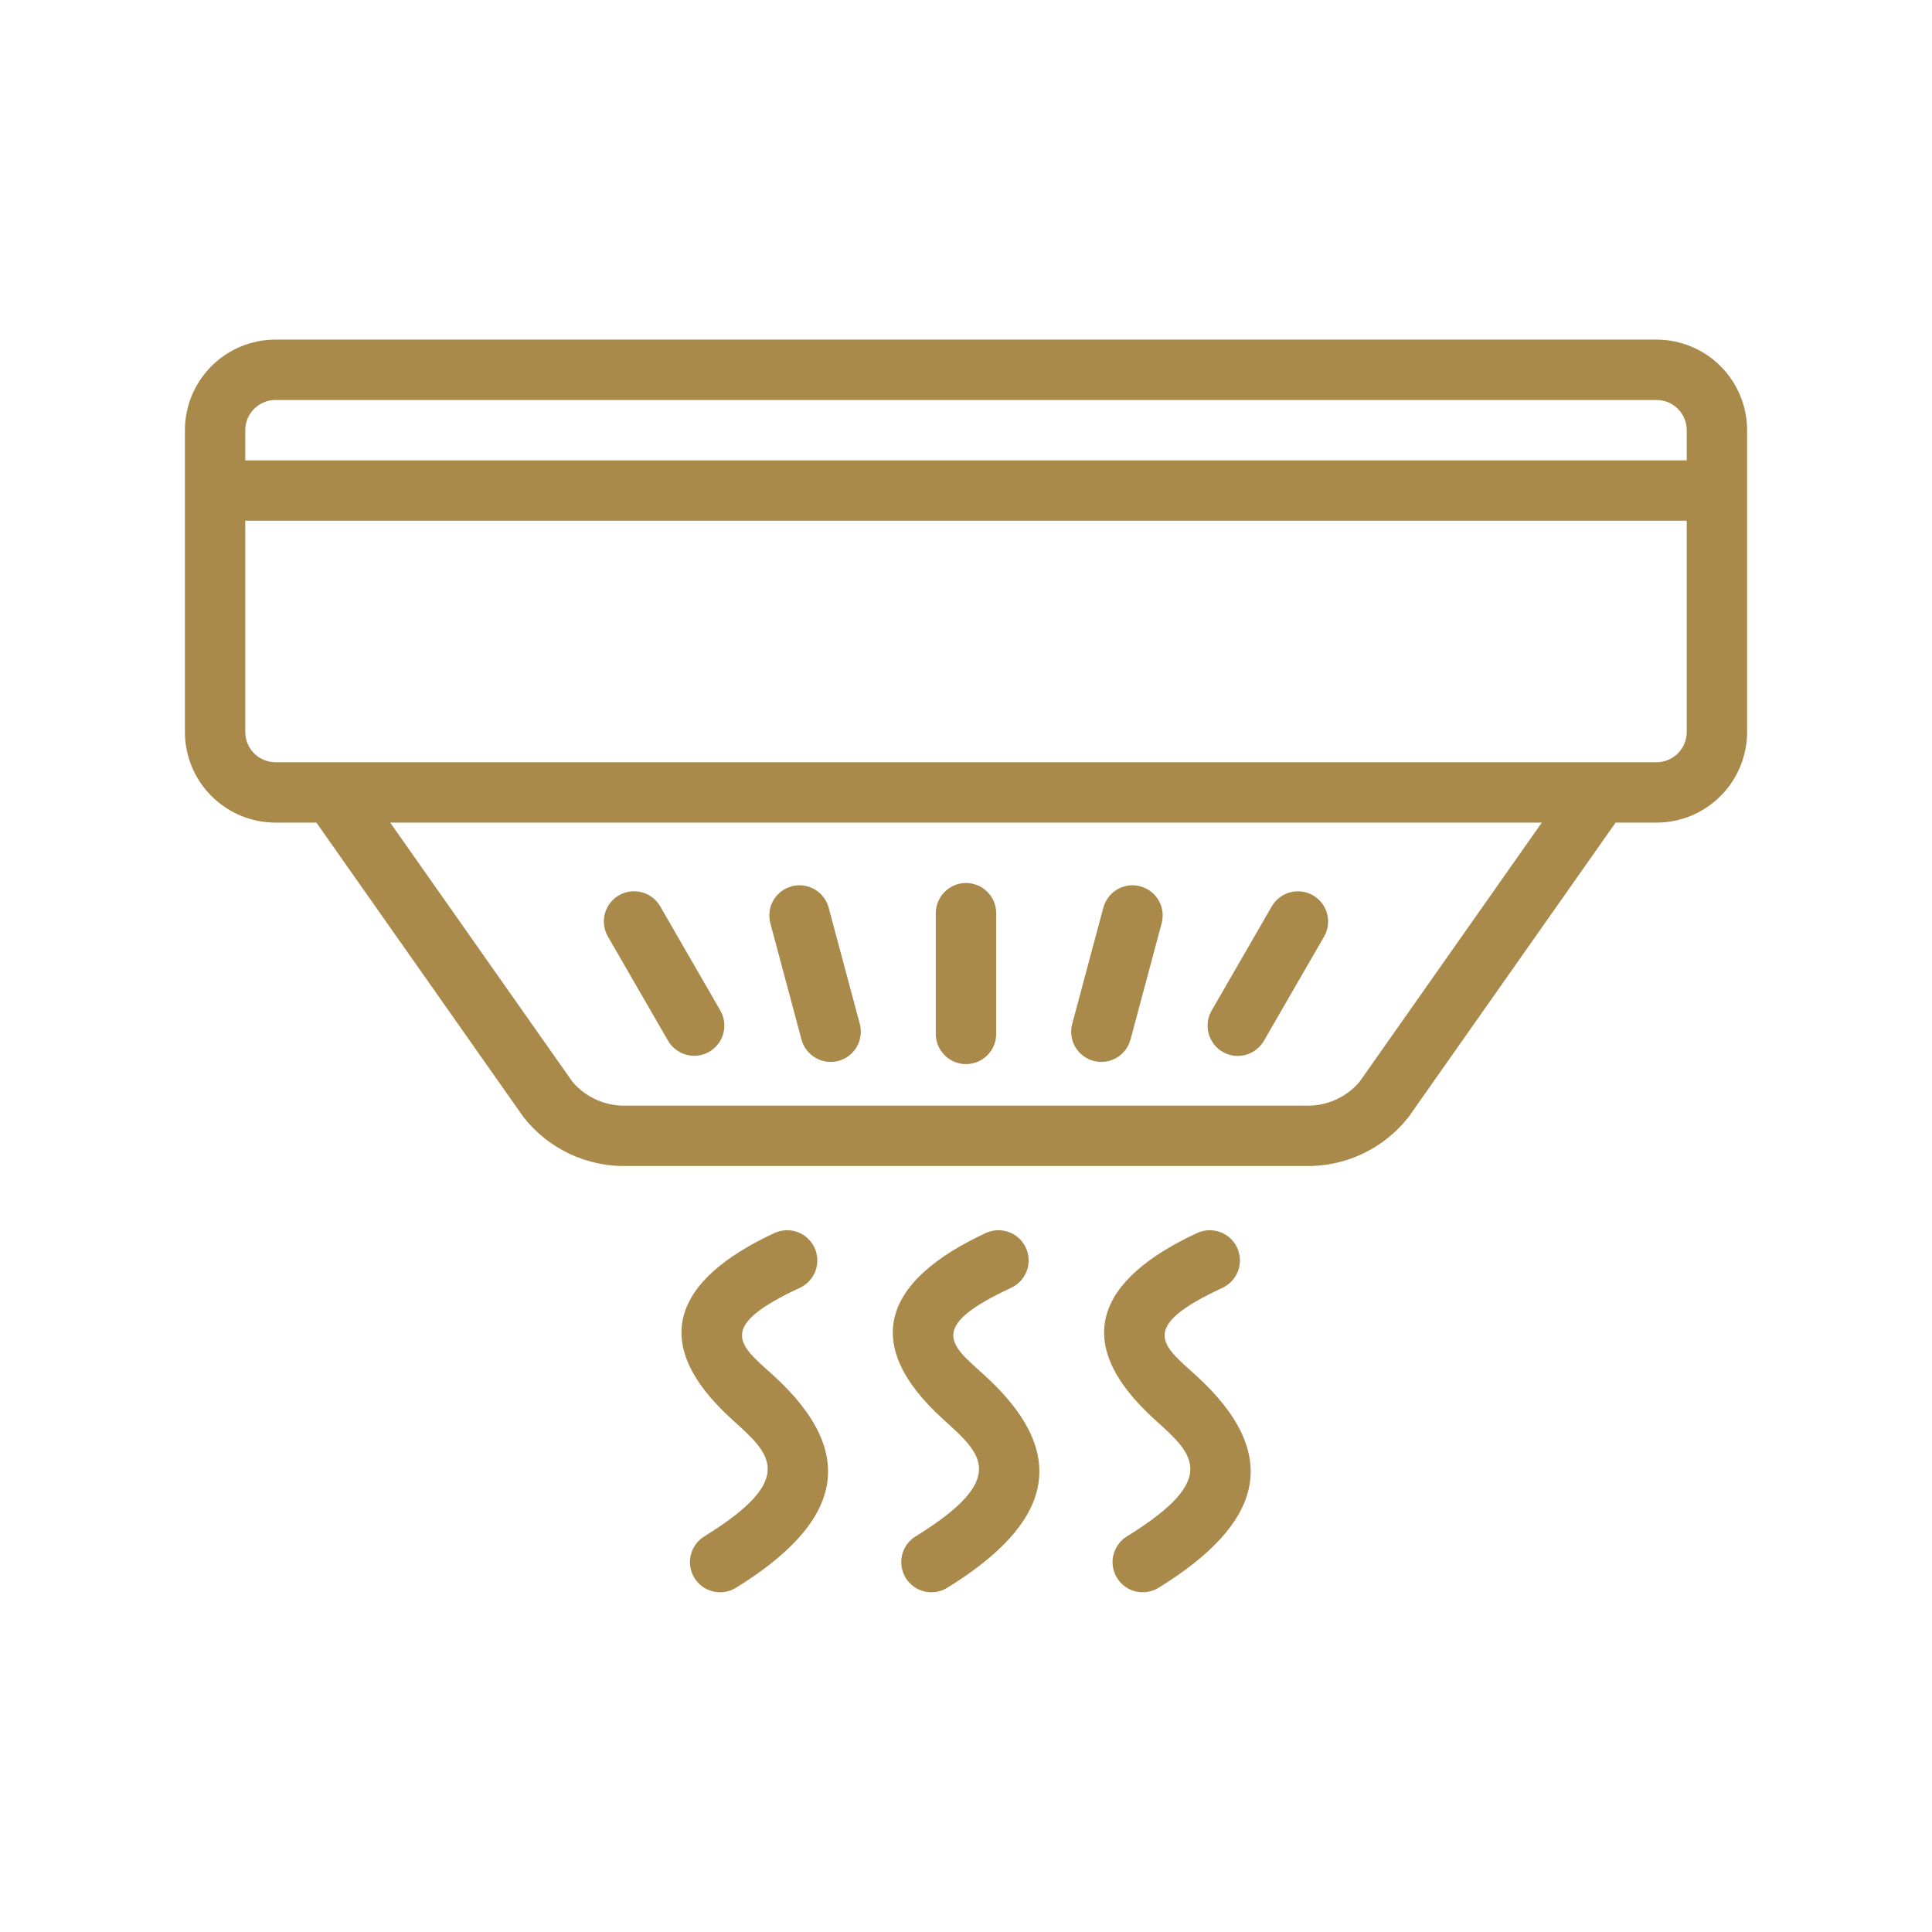 <svg width="60" height="60" viewBox="0 0 60 60" fill="none" xmlns="http://www.w3.org/2000/svg">
<path d="M29.062 32.109V28.359C29.062 28.111 29.161 27.872 29.337 27.697C29.513 27.521 29.751 27.422 30 27.422C30.249 27.422 30.487 27.521 30.663 27.697C30.839 27.872 30.938 28.111 30.938 28.359V32.109C30.938 32.358 30.839 32.596 30.663 32.772C30.487 32.948 30.249 33.047 30 33.047C29.751 33.047 29.513 32.948 29.337 32.772C29.161 32.596 29.062 32.358 29.062 32.109Z" fill="#AA8A4B"/>
<path d="M33.297 31.803L34.267 28.181C34.333 27.943 34.49 27.74 34.705 27.617C34.92 27.494 35.175 27.461 35.413 27.525C35.652 27.589 35.856 27.745 35.981 27.959C36.105 28.172 36.14 28.427 36.078 28.666L35.108 32.288C35.042 32.527 34.885 32.731 34.67 32.854C34.455 32.978 34.2 33.011 33.961 32.947C33.721 32.883 33.517 32.726 33.392 32.512C33.268 32.297 33.234 32.043 33.297 31.803Z" fill="#AA8A4B"/>
<path d="M37.625 31.39L39.5 28.141C39.626 27.928 39.831 27.773 40.07 27.711C40.309 27.648 40.563 27.682 40.777 27.805C40.991 27.929 41.148 28.132 41.213 28.37C41.278 28.609 41.246 28.864 41.125 29.079L39.25 32.327C39.125 32.541 38.92 32.697 38.68 32.761C38.441 32.825 38.186 32.791 37.971 32.667C37.756 32.543 37.599 32.339 37.535 32.099C37.47 31.86 37.502 31.605 37.625 31.39Z" fill="#AA8A4B"/>
<path d="M20.75 32.327L18.875 29.079C18.753 28.864 18.721 28.609 18.786 28.37C18.851 28.131 19.008 27.928 19.222 27.804C19.437 27.681 19.691 27.647 19.93 27.71C20.17 27.773 20.374 27.928 20.5 28.141L22.375 31.39C22.496 31.605 22.528 31.859 22.463 32.098C22.398 32.336 22.241 32.54 22.027 32.663C21.813 32.787 21.559 32.821 21.32 32.758C21.081 32.695 20.876 32.54 20.75 32.327Z" fill="#AA8A4B"/>
<path d="M24.892 32.288L23.922 28.666C23.86 28.427 23.895 28.172 24.019 27.959C24.143 27.745 24.348 27.589 24.586 27.525C24.825 27.461 25.08 27.494 25.295 27.617C25.509 27.74 25.667 27.943 25.733 28.181L26.703 31.803C26.766 32.043 26.732 32.297 26.607 32.512C26.483 32.726 26.279 32.883 26.039 32.947C25.8 33.011 25.545 32.978 25.33 32.854C25.115 32.731 24.957 32.527 24.892 32.288Z" fill="#AA8A4B"/>
<path d="M21.866 47.718C24.816 45.899 23.894 45.13 22.737 44.086C20.094 41.693 20.949 39.732 24.057 38.29C24.283 38.188 24.539 38.178 24.771 38.264C25.003 38.35 25.192 38.525 25.296 38.749C25.4 38.974 25.411 39.23 25.327 39.463C25.243 39.695 25.07 39.885 24.847 39.991C22.186 41.224 22.982 41.779 23.996 42.695C26.767 45.207 26.049 47.34 22.851 49.313C22.639 49.442 22.386 49.482 22.145 49.424C21.904 49.366 21.696 49.216 21.566 49.005C21.436 48.794 21.394 48.541 21.451 48.3C21.507 48.059 21.656 47.85 21.866 47.718Z" fill="#AA8A4B"/>
<path d="M28.428 47.718C31.378 45.899 30.456 45.13 29.3 44.086C26.657 41.693 27.512 39.732 30.62 38.29C30.845 38.188 31.102 38.178 31.334 38.264C31.566 38.35 31.755 38.525 31.859 38.749C31.963 38.974 31.974 39.23 31.89 39.463C31.805 39.695 31.633 39.885 31.409 39.991C28.748 41.224 29.544 41.779 30.558 42.695C33.33 45.207 32.612 47.34 29.413 49.313C29.202 49.442 28.948 49.482 28.707 49.424C28.467 49.366 28.259 49.216 28.128 49.005C27.998 48.794 27.957 48.541 28.013 48.3C28.069 48.059 28.218 47.85 28.428 47.718Z" fill="#AA8A4B"/>
<path d="M34.991 47.718C37.941 45.899 37.019 45.13 35.862 44.086C33.219 41.693 34.074 39.732 37.182 38.29C37.408 38.188 37.664 38.178 37.896 38.264C38.128 38.35 38.317 38.525 38.421 38.749C38.525 38.974 38.536 39.23 38.452 39.463C38.368 39.695 38.195 39.885 37.972 39.991C35.311 41.224 36.107 41.779 37.121 42.695C39.892 45.207 39.175 47.34 35.976 49.313C35.764 49.442 35.511 49.482 35.27 49.424C35.029 49.366 34.821 49.216 34.691 49.005C34.561 48.794 34.519 48.541 34.575 48.3C34.632 48.059 34.781 47.85 34.991 47.718Z" fill="#AA8A4B"/>
<path d="M51.445 10.547H8.555C7.809 10.548 7.094 10.844 6.567 11.371C6.04 11.899 5.743 12.614 5.742 13.359V22.734C5.743 23.48 6.04 24.195 6.567 24.722C7.094 25.25 7.809 25.546 8.555 25.547H9.826L16.25 34.682C16.632 35.174 17.125 35.568 17.689 35.834C18.253 36.099 18.871 36.229 19.493 36.211H40.507C41.13 36.229 41.748 36.099 42.312 35.834C42.875 35.568 43.368 35.173 43.751 34.681L50.174 25.547H51.445C52.191 25.546 52.906 25.25 53.433 24.722C53.96 24.195 54.257 23.48 54.258 22.734V13.359C54.257 12.614 53.96 11.899 53.433 11.371C52.906 10.844 52.191 10.548 51.445 10.547ZM8.555 12.422H51.445C51.694 12.422 51.932 12.521 52.108 12.697C52.284 12.872 52.383 13.111 52.383 13.359V14.297H7.617V13.359C7.617 13.111 7.716 12.872 7.892 12.697C8.068 12.521 8.306 12.422 8.555 12.422ZM42.218 33.602C42.007 33.846 41.744 34.04 41.447 34.167C41.151 34.294 40.829 34.352 40.507 34.336H19.493C19.171 34.352 18.85 34.294 18.553 34.167C18.257 34.04 17.994 33.847 17.783 33.603L12.118 25.547H47.882L42.218 33.602ZM51.445 23.672H8.555C8.306 23.672 8.068 23.573 7.892 23.397C7.716 23.221 7.617 22.983 7.617 22.734V16.172H52.383V22.734C52.383 22.983 52.284 23.221 52.108 23.397C51.932 23.573 51.694 23.672 51.445 23.672Z" fill="#AA8A4B"/>
</svg>
